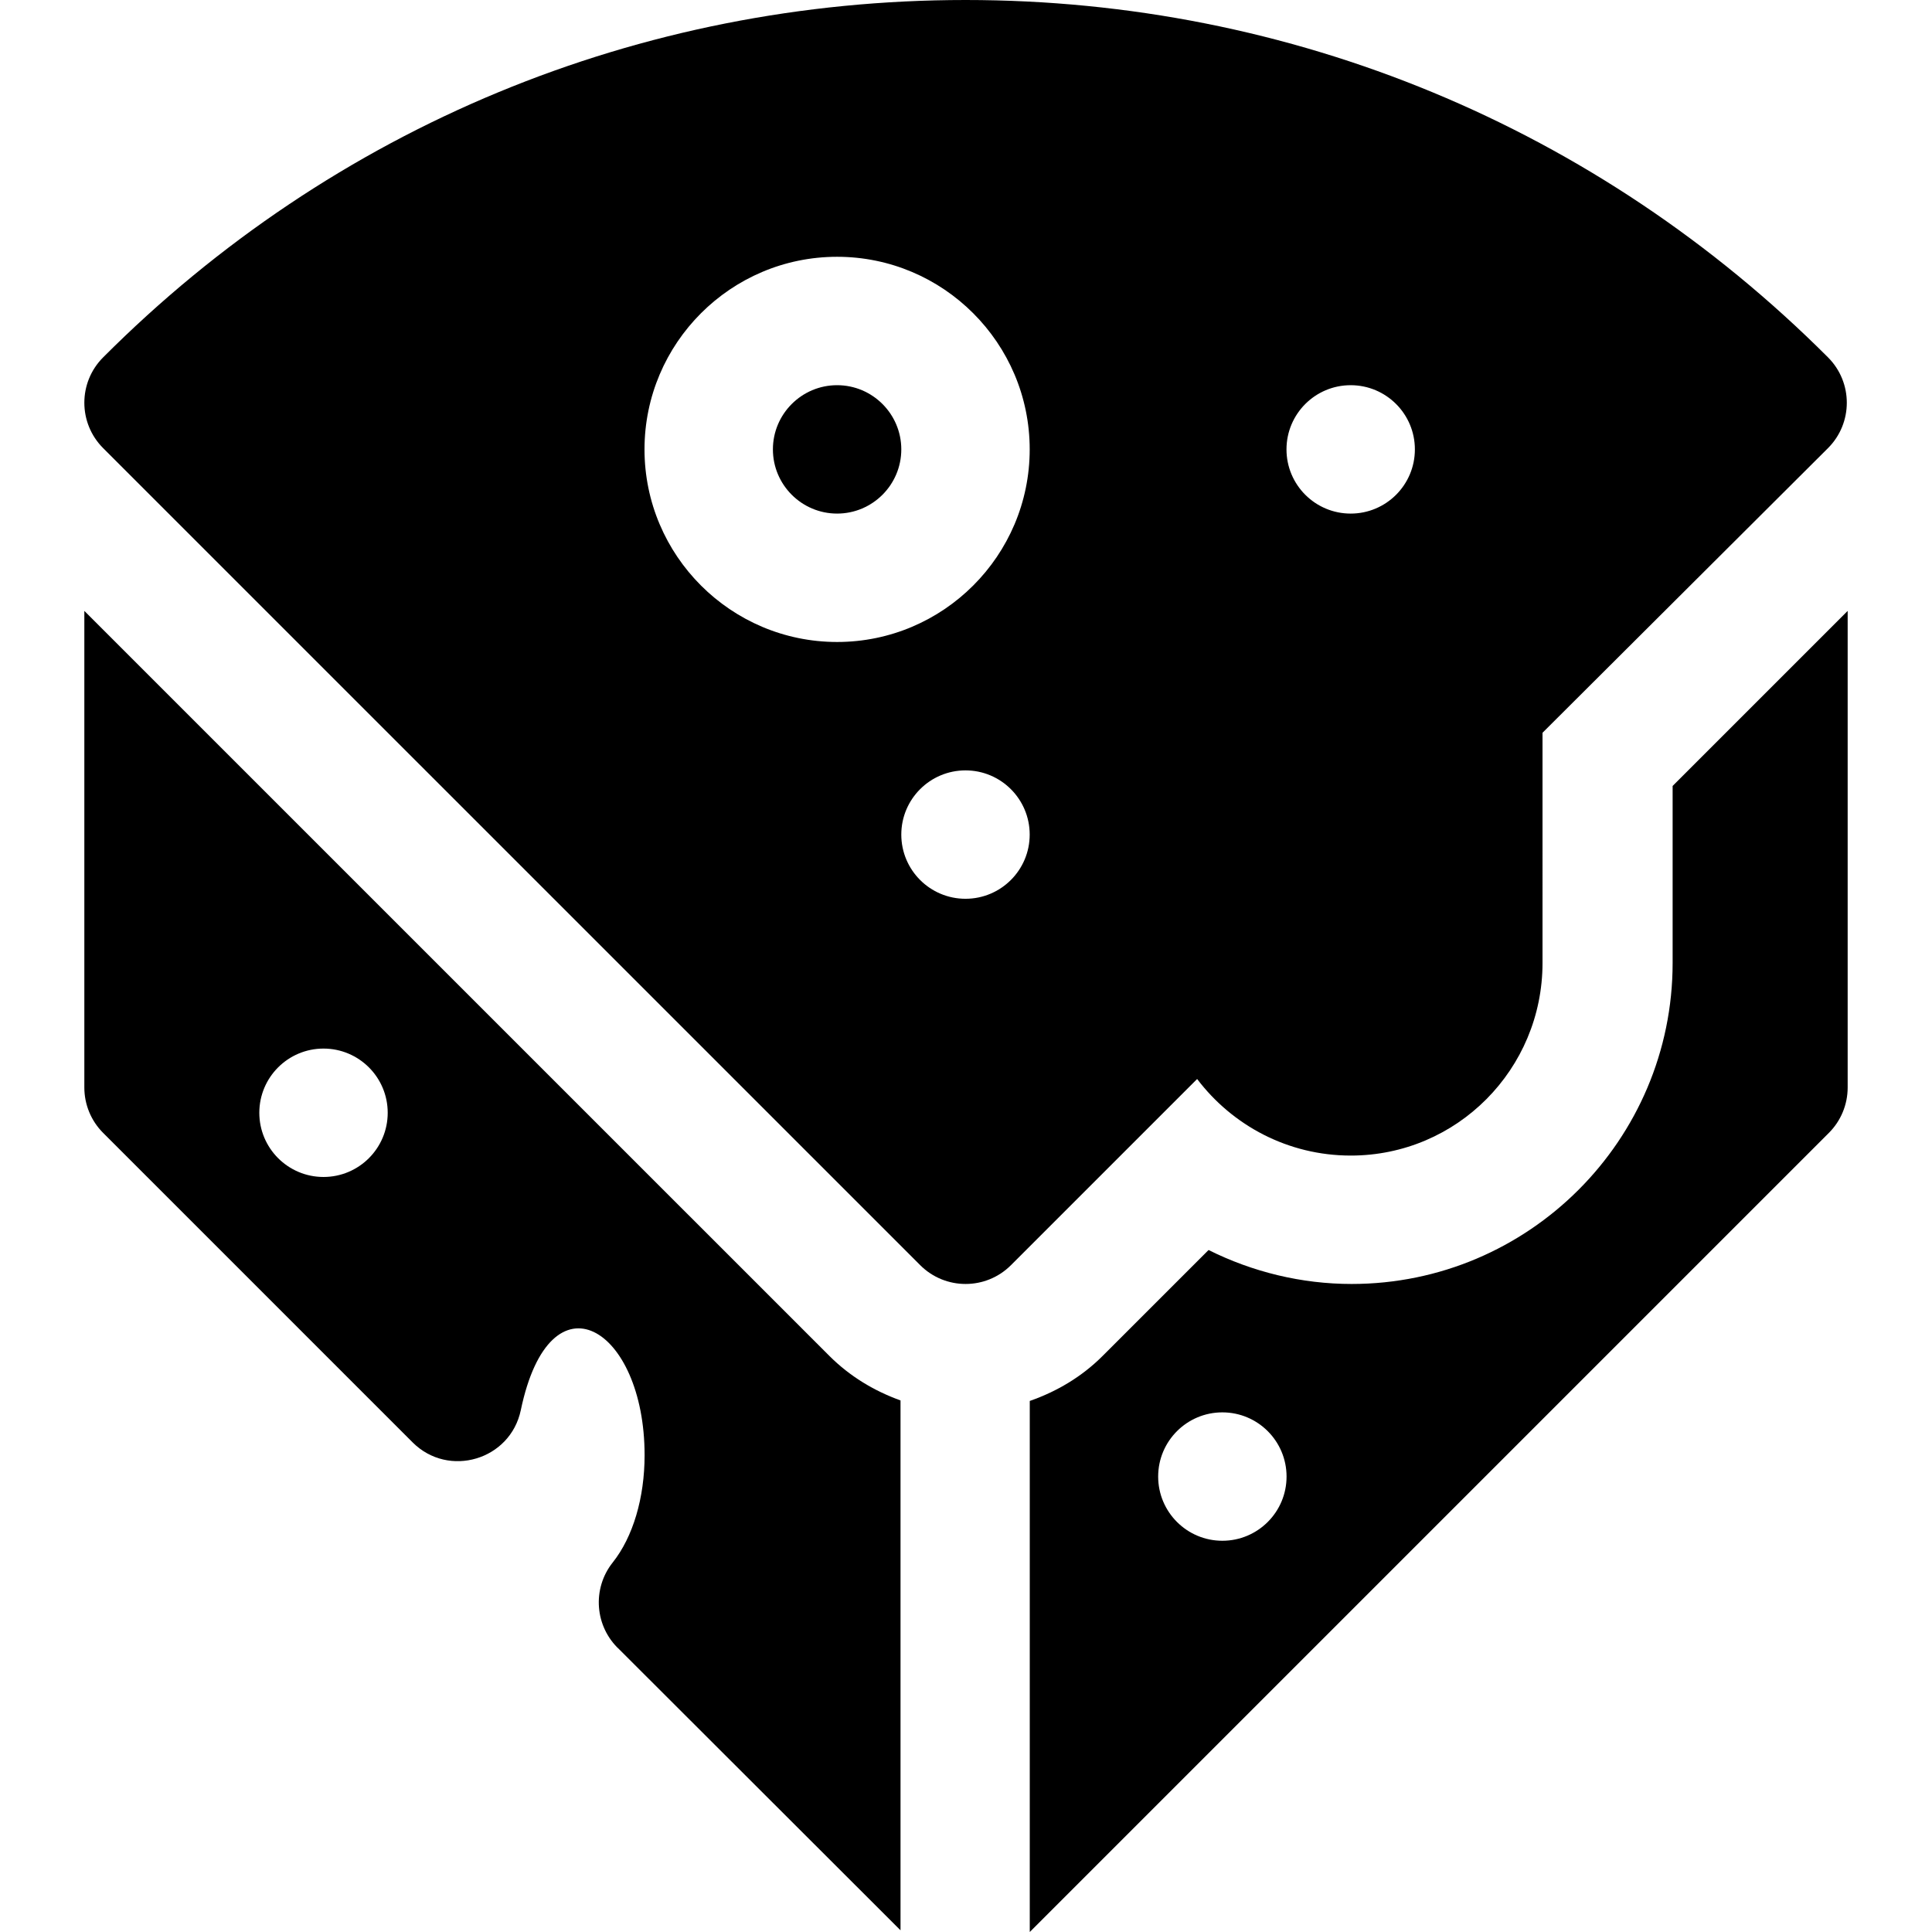 <?xml version="1.0" encoding="iso-8859-1"?>
<!-- Uploaded to: SVG Repo, www.svgrepo.com, Generator: SVG Repo Mixer Tools -->
<svg fill="#000000" height="800px" width="800px" version="1.1" id="Layer_1" xmlns="http://www.w3.org/2000/svg" xmlns:xlink="http://www.w3.org/1999/xlink" 
	 viewBox="0 0 511.999 511.999" xml:space="preserve">
<g>
	<g>
		<path d="M221.84,102.079c-9.381,0-17.013,7.632-17.013,17.013c0,9.381,7.632,17.013,17.013,17.013
			c9.381,0,17.013-7.632,17.013-17.013C238.854,109.711,231.221,102.079,221.84,102.079z"/>
	</g>
</g>
<g>
	<g>
		<path d="M484.437,94.702C423.369,33.633,342.201,0,255.889,0C169.45,0,88.276,33.638,27.324,94.714
			c-6.635,6.645-6.629,17.407,0.011,24.046L243.86,335.279c6.647,6.646,17.411,6.646,24.058,0l49.334-49.334
			c9.332,12.318,24.108,20.292,40.717,20.292c28.144,0,50.813-22.895,50.813-51.04V194.19l75.657-75.43
			C491.083,112.12,491.083,101.343,484.437,94.702z M255.866,238.185c-9.396,0-17.013-7.617-17.013-17.013
			s7.617-17.013,17.013-17.013c9.396,0,17.013,7.617,17.013,17.013S265.263,238.185,255.866,238.185z M221.84,170.132
			c-28.144,0-51.04-22.895-51.04-51.04c0-28.144,22.895-51.04,51.04-51.04c28.144,0,51.04,22.895,51.04,51.04
			C272.88,147.237,249.985,170.132,221.84,170.132z M357.945,136.106c-9.396,0-17.013-7.617-17.013-17.013
			s7.617-17.013,17.013-17.013s17.013,7.617,17.013,17.013S367.342,136.106,357.945,136.106z"/>
	</g>
</g>
<g>
	<g>
		<path d="M219.802,359.337L22.35,161.897v126.309c0,4.513,1.794,8.839,4.985,12.028l82.004,82.004
			c9.53,9.53,25.912,4.697,28.682-8.551c7.8-37.297,32.803-21.89,32.803,11.946c0,11.319-3.079,21.682-8.44,28.427
			c-5.545,6.967-4.775,17.036,1.76,23.078l74.501,74.408v-140.42C231.663,368.614,225.202,364.74,219.802,359.337z M85.734,311.909
			c-9.396,0-17.013-7.617-17.013-17.013c0-9.396,7.617-17.013,17.013-17.013s17.013,7.617,17.013,17.013
			C102.747,304.291,95.13,311.909,85.734,311.909z"/>
	</g>
</g>
<g>
	<g>
		<path d="M443.262,208.284v46.914c0,46.908-38.158,85.066-85.066,85.066c-13.258,0-26.246-3.174-37.914-9l-28.079,28.073
			c-5.517,5.52-12.145,9.431-19.304,11.927v140.734l211.766-211.766c3.191-3.188,4.985-7.514,4.985-12.027V161.897L443.262,208.284z
			 M323.938,408.317c-9.396,0-17.013-7.617-17.013-17.013s7.617-17.013,17.013-17.013c9.396,0,17.013,7.617,17.013,17.013
			S333.335,408.317,323.938,408.317z"/>
	</g>
</g>
</svg>